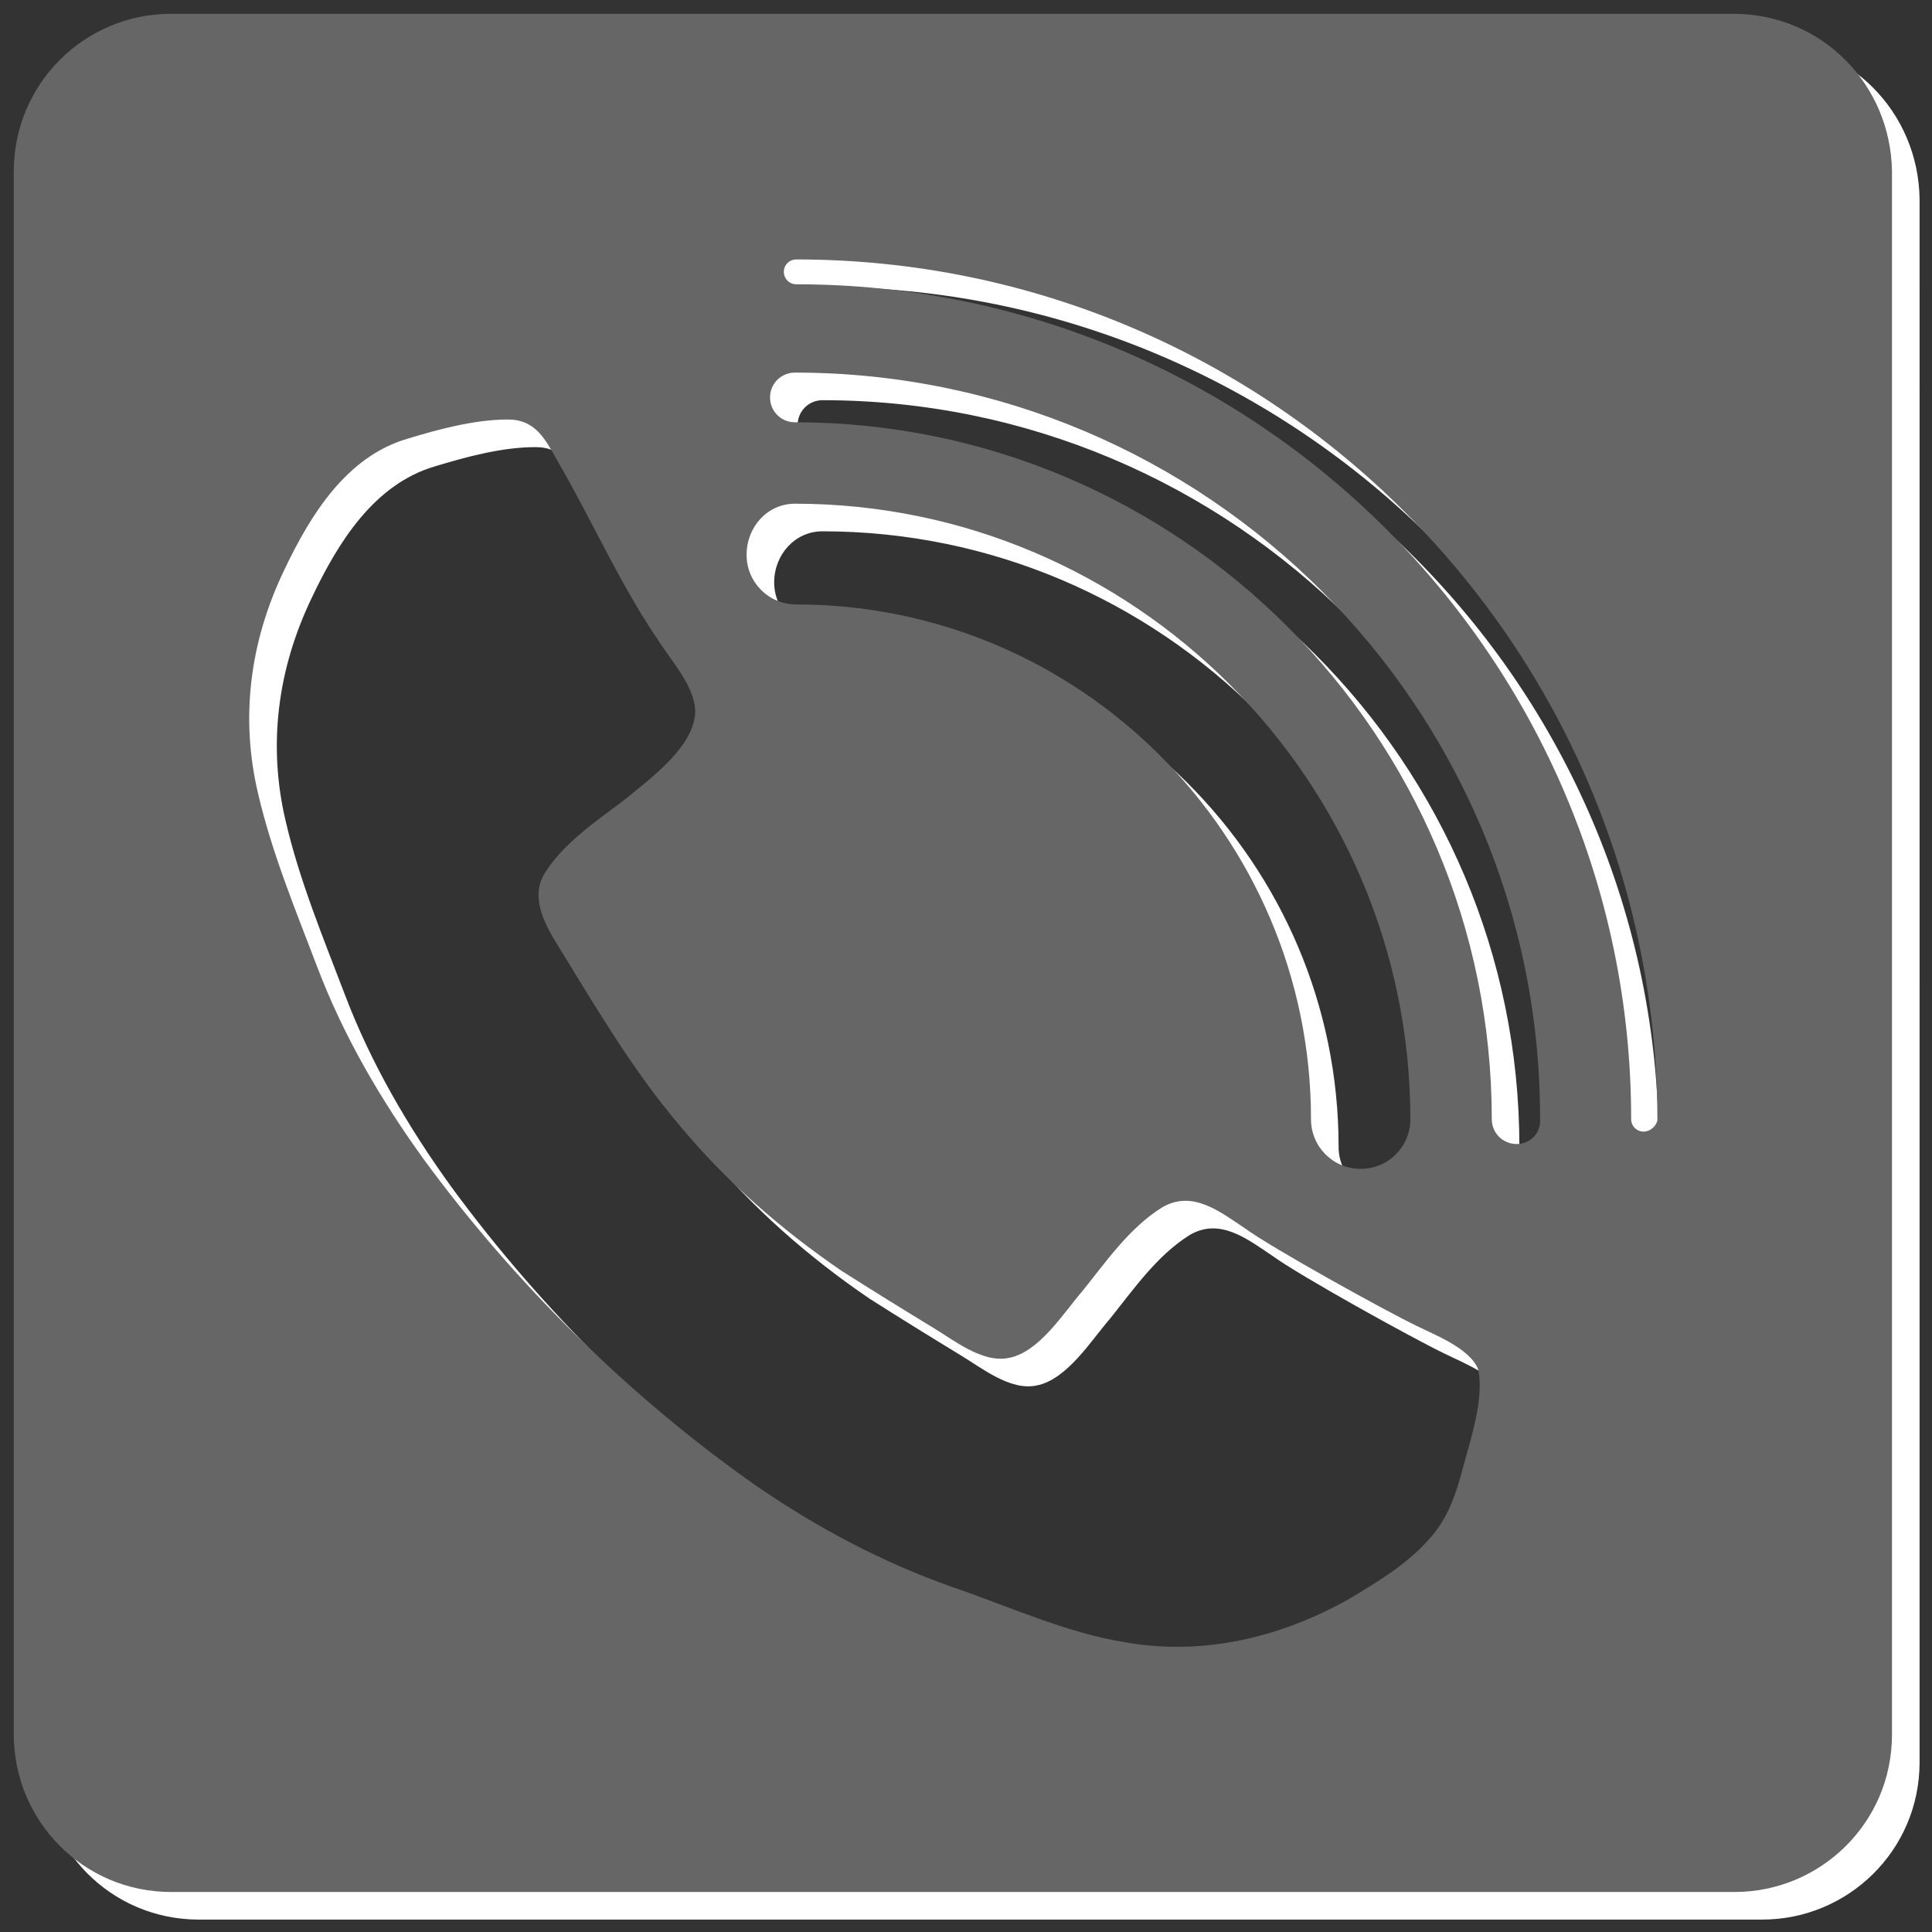 <?xml version="1.0" encoding="utf-8"?>
<!-- Generator: Adobe Illustrator 21.1.0, SVG Export Plug-In . SVG Version: 6.00 Build 0)  -->
<svg version="1.1" id="Ebene_1" xmlns="http://www.w3.org/2000/svg" xmlns:xlink="http://www.w3.org/1999/xlink" x="0px" y="0px"
	 viewBox="0 0 140 140" style="enable-background:new 0 0 140 140;" xml:space="preserve">
<rect x="0" y="0" width="140" height="140" fill="#333333" stroke="none"/>
<style type="text/css">
	.st0{fill:#FFFFFF;}
	.st1{fill:#666666;}
</style>
<path class="st0" d="M127.6,3H14.4C8.1,3,3,8.1,3,14.4v113.3c0,6.2,5,11.4,11.4,11.4h113.3c6.2,0,11.4-5,11.4-11.4V14.4
	C139,8.1,134,3,127.6,3z M59.6,38.5c24.5,0,44.6,20,44.6,44.6c0,2-1.6,3.6-3.6,3.6S97,85.1,97,83.1c0-20.6-16.8-37.3-37.3-37.3
	c-2,0-3.6-1.6-3.6-3.6S57.6,38.5,59.6,38.5z M108,108.4c-0.5,1.9-1.1,3.7-2.5,5.2c-1.6,1.8-3.8,3.1-5.8,4.3
	c-5,2.8-10.6,4.1-16.2,3.1c-4.3-0.7-8.4-2.6-12.5-4c-5.1-1.8-9.8-4.3-14.3-7.4c-9.1-6.4-17.4-14.6-24-23.6
	c-3.1-4.3-5.8-8.9-7.7-13.9c-1.6-4.2-3.3-8.3-4.3-12.6c-1.3-5.5-0.6-11,1.9-16.2c1.9-4,4.5-8.2,8.9-9.5c2.3-0.7,4.9-1.4,7.3-1.4
	c2,0,2.7,1.4,3.6,3c2.5,4.3,4.5,8.9,7.3,13c1,1.6,3.1,3.8,2.6,5.8c-0.5,2.3-3.4,4.4-5.1,5.8c-2,1.5-4.5,3.2-5.8,5.4
	c-1,1.8,0.2,3.8,1.2,5.4c2.7,4.4,5.3,8.8,8.6,12.7c3.4,4.1,7.4,7.6,11.8,10.6c2.2,1.4,4.3,2.7,6.6,4.1c1.5,0.9,3.6,2.6,5.5,2.2
	c2.2-0.4,4-3.3,5.3-4.8c1.7-2.1,3.4-4.6,5.8-6.1c2.2-1.3,4.2,0.3,6,1.5c1.9,1.4,10.2,6,12.5,7.1c1.2,0.6,3.8,1.6,4.4,3.1
	C109.6,103.3,108.5,106.5,108,108.4z M111.9,84.9c-1,0-1.8-0.8-1.8-1.8c0-27.8-22.6-50.5-50.5-50.5c-1,0-1.8-0.8-1.8-1.8
	c0-1,0.8-1.8,1.8-1.8c29.8,0,54,24.2,54,54C113.7,84.1,112.9,84.9,111.9,84.9z M121.1,84c-0.5,0-0.9-0.4-0.9-0.9
	c0-33.4-27.2-60.5-60.5-60.5c-0.5,0-0.9-0.4-0.9-0.9c0-0.5,0.4-0.9,0.9-0.9c34.4,0,62.4,28,62.4,62.4C122,83.6,121.6,84,121.1,84z"
	/>
<path class="st1" d="M125.6,1H12.4C6.1,1,1,6.1,1,12.4v113.3c0,6.2,5,11.4,11.4,11.4h113.3c6.2,0,11.4-5,11.4-11.4V12.4
	C137,6.1,132,1,125.6,1z M57.6,36.5c24.5,0,44.6,20,44.6,44.6c0,2-1.6,3.6-3.6,3.6S95,83.1,95,81.1c0-20.6-16.8-37.3-37.3-37.3
	c-2,0-3.6-1.6-3.6-3.6S55.6,36.5,57.6,36.5z M106,106.4c-0.5,1.9-1.1,3.7-2.5,5.2c-1.6,1.8-3.8,3.1-5.8,4.3
	c-5,2.8-10.6,4.1-16.2,3.1c-4.3-0.7-8.4-2.6-12.5-4c-5.1-1.8-9.8-4.3-14.3-7.4c-9.1-6.4-17.4-14.6-24-23.6
	c-3.1-4.3-5.8-8.9-7.7-13.9c-1.6-4.2-3.3-8.3-4.3-12.6c-1.3-5.5-0.6-11,1.9-16.2c1.9-4,4.5-8.2,8.9-9.5c2.3-0.7,4.9-1.4,7.3-1.4
	c2,0,2.7,1.4,3.6,3c2.5,4.3,4.5,8.9,7.3,13c1,1.6,3.1,3.8,2.6,5.8c-0.5,2.3-3.4,4.4-5.1,5.8c-2,1.5-4.5,3.2-5.8,5.4
	c-1,1.8,0.2,3.8,1.2,5.4c2.7,4.4,5.3,8.8,8.6,12.7c3.4,4.1,7.4,7.6,11.8,10.6c2.2,1.4,4.3,2.7,6.6,4.1c1.5,0.9,3.6,2.6,5.5,2.2
	c2.2-0.4,4-3.3,5.3-4.8c1.7-2.1,3.4-4.6,5.8-6.1c2.2-1.3,4.2,0.3,6,1.5c1.9,1.4,10.2,6,12.5,7.1c1.2,0.6,3.8,1.6,4.4,3.1
	C107.6,101.3,106.5,104.5,106,106.4z M109.9,82.9c-1,0-1.8-0.8-1.8-1.8c0-27.8-22.6-50.5-50.5-50.5c-1,0-1.8-0.8-1.8-1.8
	c0-1,0.8-1.8,1.8-1.8c29.8,0,54,24.2,54,54C111.7,82.1,110.9,82.9,109.9,82.9z M119.1,82c-0.5,0-0.9-0.4-0.9-0.9
	c0-33.4-27.2-60.5-60.5-60.5c-0.5,0-0.9-0.4-0.9-0.9c0-0.5,0.4-0.9,0.9-0.9c34.4,0,62.4,28,62.4,62.4C120,81.6,119.6,82,119.1,82z"
	/>
</svg>
